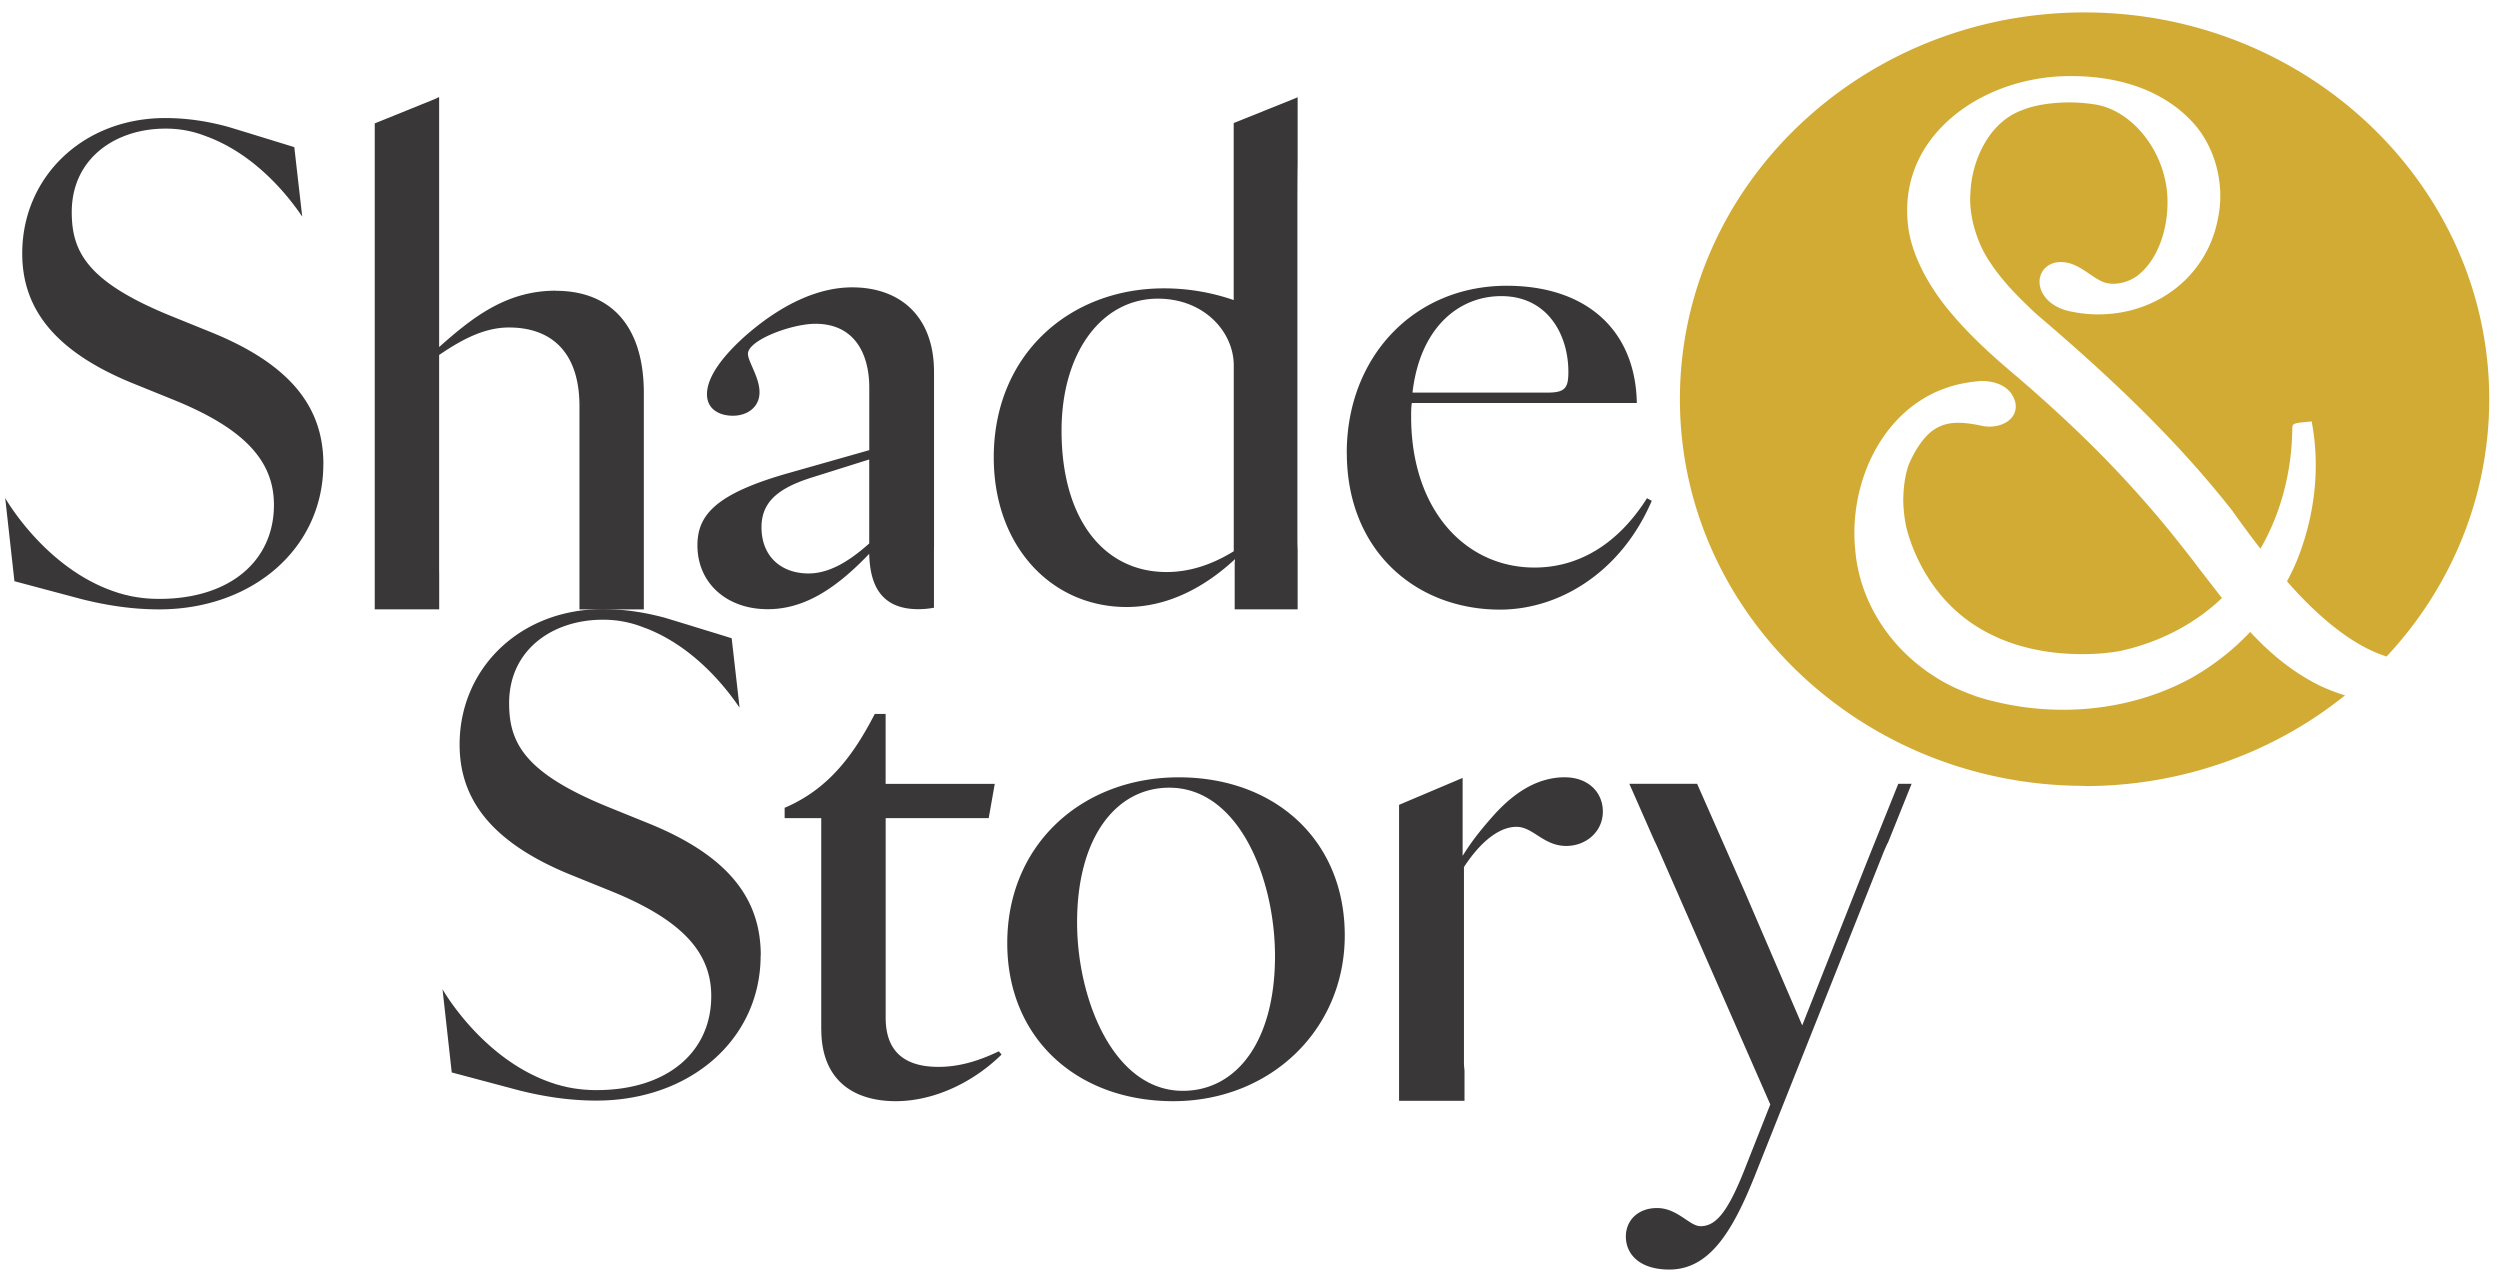 <svg width="157" height="80" viewBox="0 0 157 80" fill="none" xmlns="http://www.w3.org/2000/svg"><g clip-path="url(#a)"><path d="M130.911 49.352c-14.011 0-25.413-10.894-25.413-24.287C105.498 11.67 116.9.78 130.911.78c14.011 0 25.413 10.894 25.413 24.287 0 5.978-2.286 11.711-6.446 16.162-1.924-.602-4.078-2.23-6.255-4.722.389-.714.708-1.45.949-2.185.844-2.485 1.069-5.094.657-7.535l-.055-.323-.338.034c-.762.078-.878.089-.878.4-.031 2.74-.723 5.344-2.002 7.562a65.546 65.546 0 0 1-1.754-2.37c-3.106-3.954-6.9-7.762-12.312-12.362-1.213-1.13-2.181-2.125-2.939-3.295-.695-1.01-1.333-2.738-1.209-4.329.074-1.917 1.085-4.332 3.134-5.141.711-.301 1.531-.465 2.585-.52a10.296 10.296 0 0 1 2.123.119c2.153.349 4.07 2.56 4.462 5.138.288 1.876-.244 4.406-1.823 5.62a2.639 2.639 0 0 1-1.496.502c-.311 0-.599-.07-.848-.208-.218-.111-.435-.26-.645-.4-.315-.216-.661-.454-1.073-.618a2.207 2.207 0 0 0-.747-.14c-.715 0-1.259.456-1.325 1.11-.078.806.594 1.754 2.033 2.01a8.05 8.05 0 0 0 1.644.167c3.798 0 6.897-2.504 7.534-6.085.432-2.115-.198-4.463-1.601-5.978-1.73-1.88-4.343-2.883-7.55-2.902h-.14c-3.203 0-6.267 1.245-8.199 3.329-1.586 1.709-2.266 3.83-1.975 6.134.214 1.727 1.244 3.76 2.827 5.576 1.232 1.446 2.698 2.735 3.833 3.694 2.087 1.772 4.167 3.707 5.854 5.45a69.053 69.053 0 0 1 4.273 4.841l.148.186c.505.635.999 1.267 1.465 1.89l1.303 1.68c-1.727 1.646-3.942 2.794-6.434 3.333l-.144.022c-.296.052-1.104.167-2.208.167-2.278 0-5.521-.49-8.032-2.827-2.441-2.274-3.021-5.209-3.044-5.335a9.305 9.305 0 0 1-.152-1.405c0-1.136.187-1.887.339-2.318.136-.327.291-.632.462-.921.055-.09.105-.175.16-.253.68-1.03 1.426-1.471 2.492-1.471.404 0 .87.06 1.426.178a2.3 2.3 0 0 0 .545.063c.672 0 1.267-.293 1.512-.747.132-.245.28-.746-.195-1.39-.536-.675-1.489-.727-1.768-.727-.133 0-.257.007-.366.026-3.215.304-5.073 2.236-6.064 3.8-1.221 1.932-1.789 4.384-1.563 6.729.233 3.01 1.893 5.826 4.486 7.665h-.019l.657.427c.866.546 1.815.921 2.394 1.122v.011l.587.178.42.12v-.008c1.477.383 2.997.576 4.533.576 2.861 0 5.633-.68 8.008-1.97a15.77 15.77 0 0 0 3.744-2.916c1.392 1.505 2.788 2.582 4.362 3.37.552.252 1.077.457 1.59.613-4.576 3.678-10.353 5.696-16.343 5.696l-.012-.015Z" fill="#D2AB34"/><path d="M58.657 34.456v-11.09c0-3.518-2.142-5.32-5.14-5.32-2.141 0-4.408 1.063-6.593 2.946-1.5 1.312-2.526 2.66-2.526 3.764 0 .94.77 1.352 1.628 1.352.898 0 1.672-.531 1.672-1.475 0-.944-.727-1.924-.727-2.415 0-.858 2.74-1.884 4.238-1.884 2.484 0 3.382 1.925 3.382 4.01v3.926l-5.054 1.435c-4.626 1.307-5.738 2.66-5.738 4.543 0 2.375 1.843 4.01 4.408 4.01 2.185 0 4.152-1.145 6.38-3.478.043 1.638.513 3.477 3.083 3.477.35 0 .676-.033.983-.093v-3.711l.004.003Zm-4.07-.327c-1.283 1.145-2.527 1.884-3.81 1.884-1.714 0-2.955-1.062-2.955-2.905 0-1.598 1.07-2.456 3.126-3.11l3.639-1.144v5.28-.005ZM84.576 28.442c0-6.019 4.214-10.496 10.046-10.496 4.937 0 8.086 2.724 8.171 7.364H88.662c-.043.286-.043.569-.043.855 0 5.859 3.406 9.477 7.748 9.477 2.768 0 5.237-1.464 7.064-4.354l.299.163c-1.916 4.474-5.788 6.833-9.532 6.833-5.28 0-9.618-3.7-9.618-9.842h-.004Zm12.6-3.786c1.108 0 1.318-.286 1.318-1.3 0-2.36-1.318-4.76-4.215-4.76-2.682 0-5.108 1.992-5.574 6.06h8.47ZM34.898 18.255c-3.107 0-5.237 1.687-7.32 3.54V6.11h-.043c-.055.03-.113.056-.168.086l-3.833 1.553v30.518h4.047V36.05c0-.07-.004-.137-.004-.212V22.293c1.446-.988 2.854-1.727 4.385-1.727 2.64 0 4.428 1.523 4.428 4.941V38.27h4.043V24.597c-.03-4.22-2.15-6.335-5.532-6.335l-.004-.007ZM81.492 10.244V6.112h-.015s-.04.019-.059.03l-3.942 1.586v11.117a13.35 13.35 0 0 0-4.385-.736c-5.917 0-10.683 4.15-10.683 10.618 0 5.573 3.616 9.393 8.343 9.393 2.675 0 5-1.327 6.788-2.987a4.8 4.8 0 0 1 .023-.023l-.023.223v2.932h3.953v-3.738a15.62 15.62 0 0 1-.015-.635V13.796c0-1.264 0-2.464.015-3.552ZM77.476 34.62c-1.45.895-2.853 1.304-4.214 1.304-3.957 0-6.597-3.34-6.597-8.872 0-4.96 2.554-8.296 6.045-8.296 2.94 0 4.77 2.113 4.77 4.19v11.67l-.004.004ZM20.305 29.155c0 5.283-4.447 9.114-10.313 9.114-1.831 0-3.46-.297-4.759-.617l-.155-.04L.906 36.5l-.579-5.223s2.461 4.361 6.823 5.862c.062.023.124.041.19.063.09.034.18.06.276.082.028.008.059.019.082.023.109.037.23.063.342.085.02.007.043.015.062.019.591.13 1.229.2 1.897.2 4.444 0 7.204-2.392 7.204-5.9 0-2.682-1.726-4.748-6.302-6.602l-2.55-1.033c-5.268-2.14-6.955-4.986-6.955-8.162 0-4.786 3.802-8.5 8.98-8.5 1.532 0 2.83.252 3.888.534l.09.026 1.477.45.319.1 1.419.435.913.282.498 4.362c-.968-1.427-2.963-3.864-5.902-4.997l-.02-.004c-.057-.022-.108-.045-.17-.067h-.004a6.768 6.768 0 0 0-2.508-.457c-3.106 0-5.87 1.858-5.87 5.239 0 2.478.949 4.373 6.216 6.52l2.55 1.033c5.179 2.103 7.037 4.867 7.037 8.289l-.004-.004ZM51.574 64.64V51.38h-2.298v-.65c2.768-1.181 4.343-3.336 5.66-5.896h.681v4.391h6.854l-.381 2.155h-6.47v12.528c0 2.319 1.404 3.092 3.32 3.092 1.361 0 2.598-.41 3.787-.978l.171.205c-1.916 1.872-4.385 2.927-6.64 2.927-2.64 0-4.68-1.3-4.68-4.514h-.004ZM63.256 59.23c0-6.223 4.723-10.414 10.768-10.414 6.046 0 10.427 3.946 10.427 9.924s-4.724 10.414-10.769 10.414-10.426-3.946-10.426-9.923Zm11.025 9.274c3.363 0 5.789-3.091 5.789-8.46 0-4.841-2.255-10.577-6.64-10.577-3.32 0-5.789 3.09-5.789 8.46 0 4.84 2.298 10.577 6.64 10.577ZM98.276 48.813c-1.563 0-3.083.787-4.603 2.533-.692.788-1.255 1.49-1.82 2.404v-4.897l-3.992 1.69v18.589h4.11v-1.918a3.674 3.674 0 0 1-.035-.53V54.451c1.084-1.657 2.254-2.526 3.3-2.526 1.046 0 1.691 1.2 3.126 1.2 1.255 0 2.297-.91 2.297-2.155 0-1.244-.952-2.155-2.383-2.155v-.004ZM118.553 52.948l1.496-3.726h-.835l-1.956 4.867-4.078 10.306-3.642-8.467-2.959-6.706h-4.257l1.555 3.53c.078.159.156.322.233.497l2.601 5.93v.01h.004l4.459 10.17-1.703 4.31c-1.022 2.522-1.745 3.336-2.682 3.336-.68 0-1.446-1.14-2.725-1.14-1.194 0-1.96.772-1.96 1.79 0 1.1.852 2.073 2.726 2.073 2.511 0 3.957-2.36 5.361-5.859l8.043-20.215c.097-.249.202-.483.307-.706h.012Z" fill="#393738"/><path d="M47.768 60.003c0 5.284-4.447 9.114-10.313 9.114-1.831 0-3.46-.297-4.759-.617l-.155-.04-4.172-1.111-.579-5.224s2.46 4.362 6.823 5.863c.062.022.124.04.19.063.09.033.179.06.276.081.027.008.059.02.082.023.109.037.23.063.342.085.02.008.043.015.062.019.591.13 1.229.2 1.897.2 4.444 0 7.204-2.392 7.204-5.9 0-2.682-1.726-4.748-6.302-6.602l-2.55-1.032c-5.264-2.148-6.951-4.994-6.951-8.17 0-4.786 3.802-8.501 8.98-8.501 1.532 0 2.83.253 3.888.535l.09.026 1.477.45.318.1 1.42.434.913.283.497 4.362c-.968-1.427-2.962-3.864-5.9-4.998l-.02-.003c-.059-.023-.11-.045-.171-.067h-.004a6.768 6.768 0 0 0-2.508-.457c-3.106 0-5.87 1.858-5.87 5.239 0 2.478.949 4.373 6.216 6.52l2.55 1.033c5.179 2.103 7.037 4.867 7.037 8.289l-.008.003Z" fill="#393738"/></g><defs><clipPath id="a"><path fill="#fff" transform="translate(.324 .781)" d="M0 0h156v78.947H0z"/></clipPath></defs></svg>